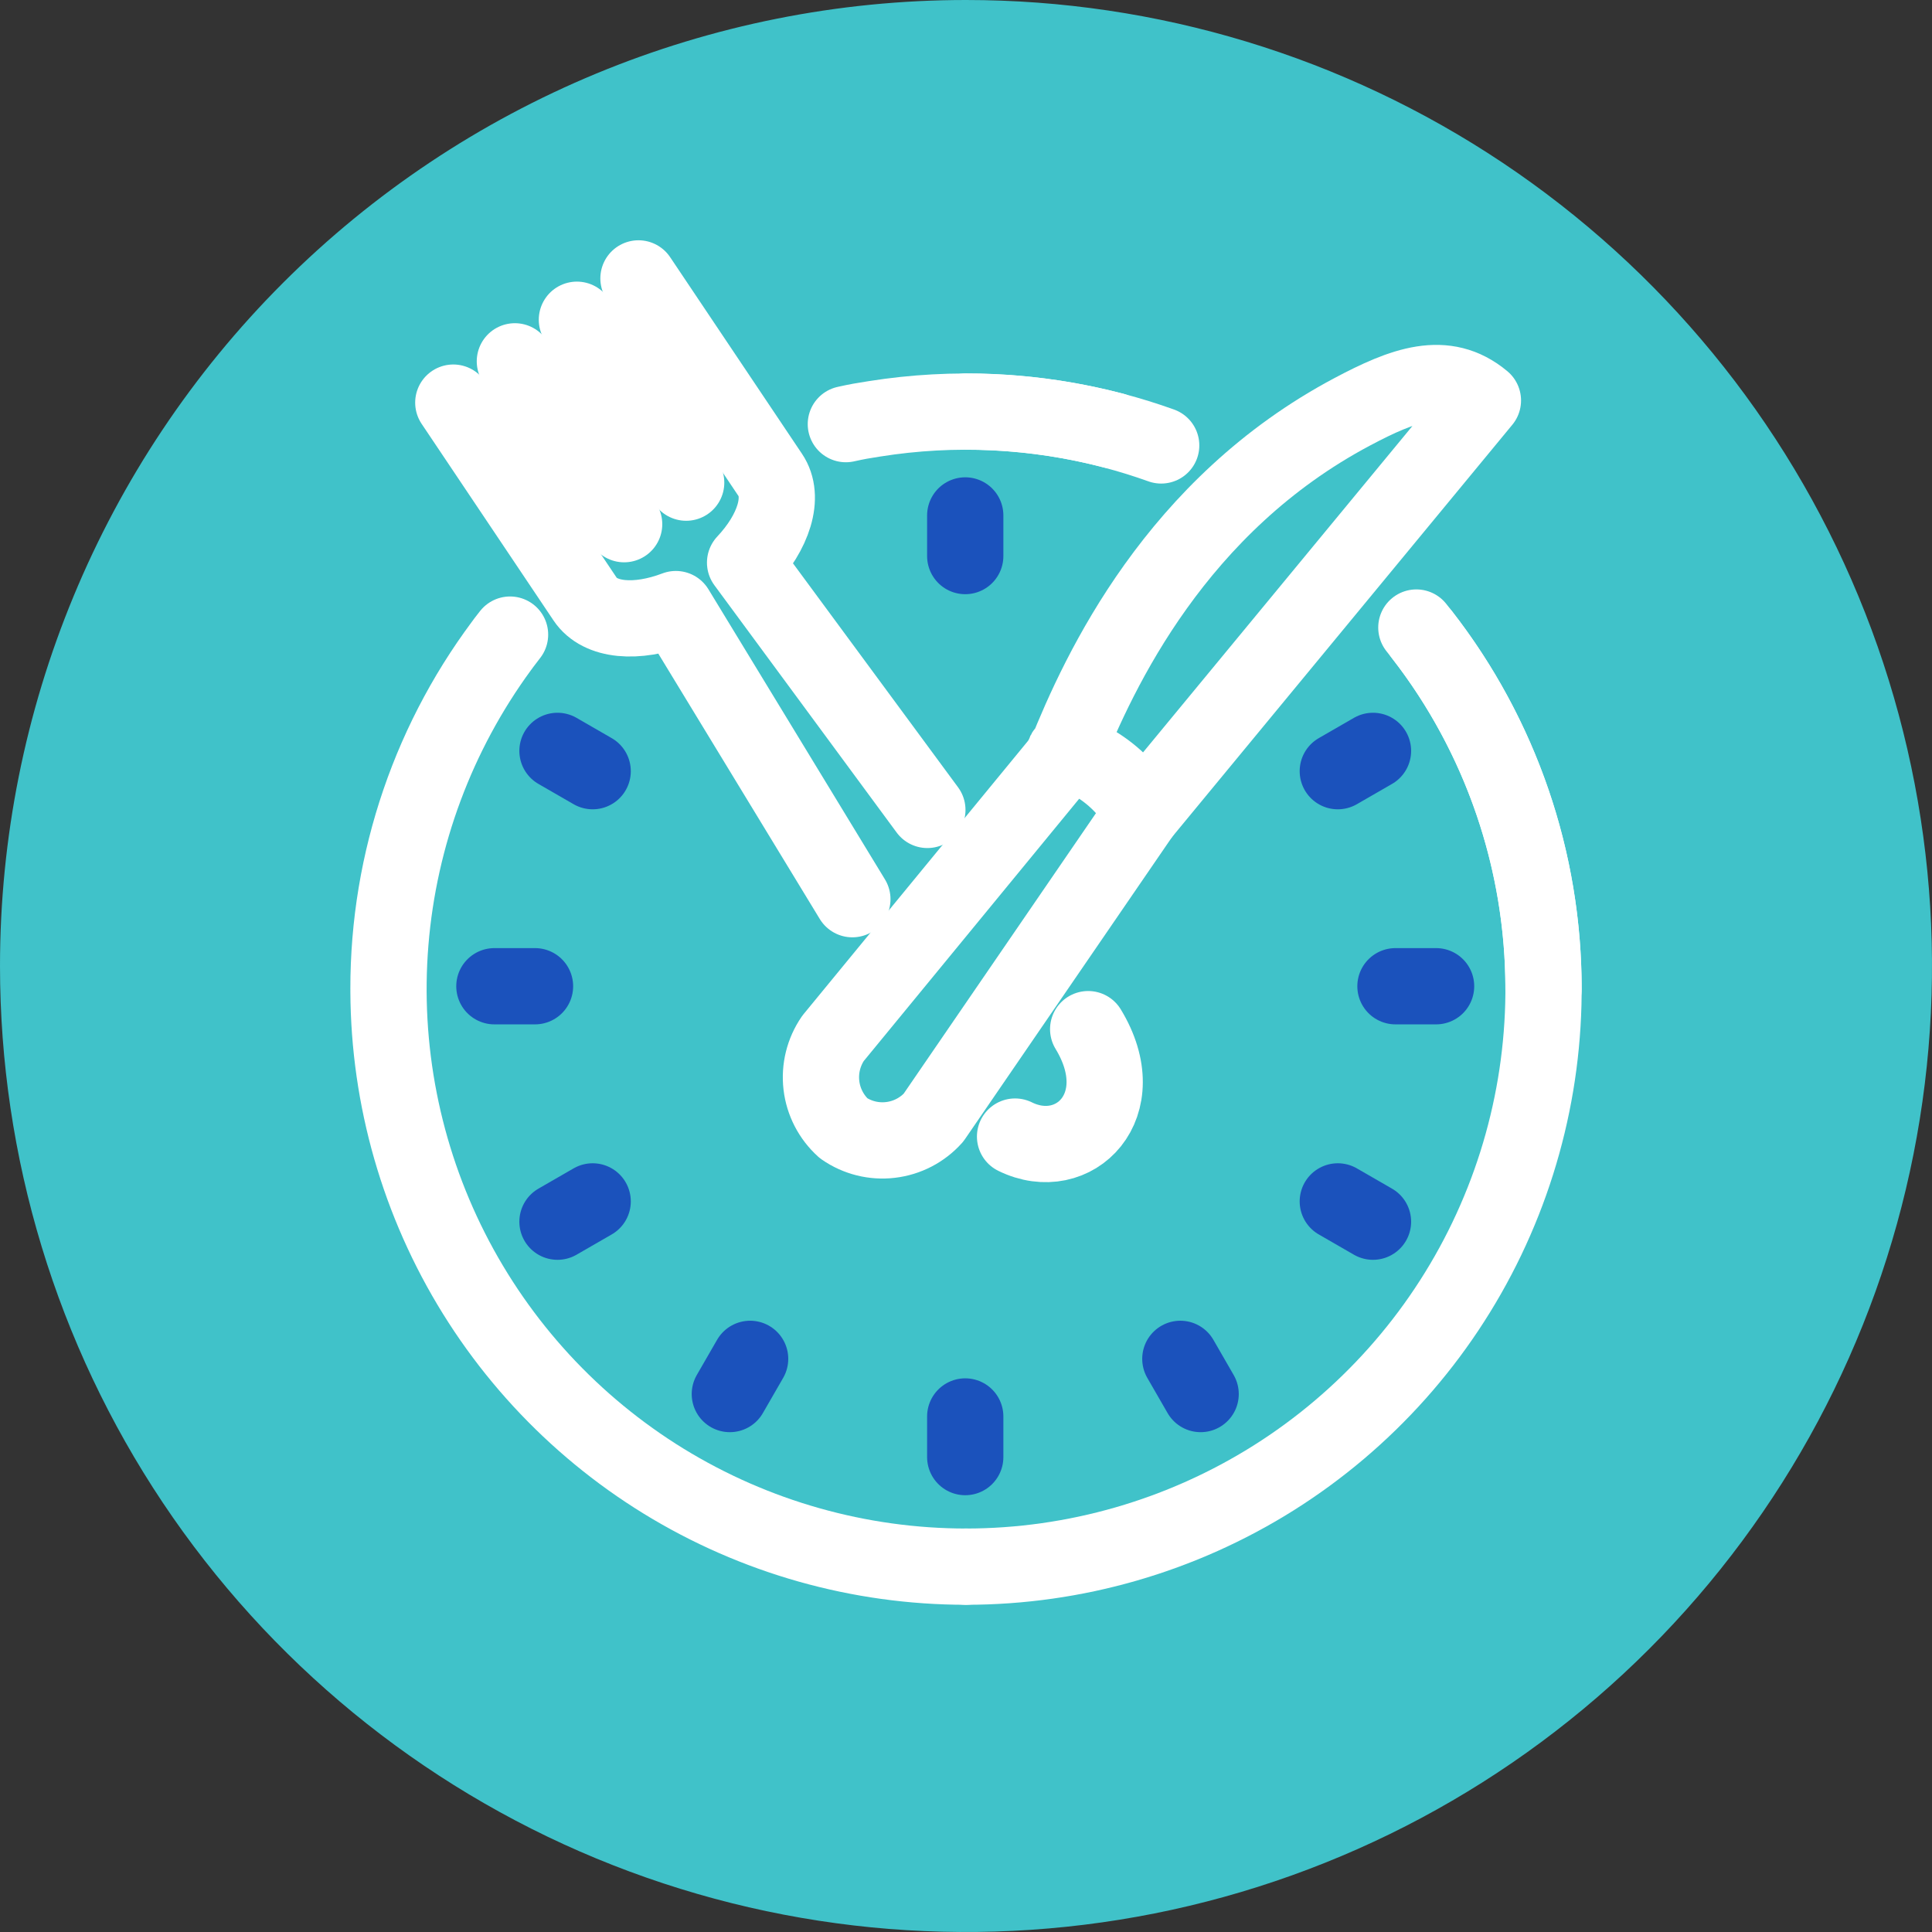 <svg width="38" height="38" viewBox="0 0 38 38" fill="none" xmlns="http://www.w3.org/2000/svg">
<rect x="0" y="0" width="38" height="38" fill="#333333" stroke="none"/>
<g id="Group 8">
<g id="Group 74">
<g id="Group 9">
<path id="Path 24" d="M19 0C22.758 0 26.431 1.114 29.556 3.202C32.68 5.29 35.116 8.257 36.554 11.729C37.992 15.201 38.368 19.021 37.635 22.707C36.902 26.392 35.092 29.778 32.435 32.435C29.778 35.092 26.392 36.902 22.707 37.635C19.021 38.368 15.201 37.992 11.729 36.554C8.257 35.116 5.29 32.68 3.202 29.556C1.114 26.431 0 22.758 0 19C0 13.961 2.002 9.128 5.565 5.565C9.128 2.002 13.961 0 19 0Z" fill="#40C2C9"/>
</g>
</g>
<g id="Group 7">
<path id="Path 17" d="M22.453 16.012L18.36 21.983C18.141 22.227 17.841 22.383 17.515 22.421C17.19 22.46 16.861 22.378 16.592 22.191C16.349 21.971 16.194 21.671 16.156 21.346C16.118 21.021 16.199 20.694 16.384 20.424L20.953 14.861" stroke="white" stroke-width="1.5" stroke-linecap="round" stroke-linejoin="round"/>
<path id="Path 18" d="M29.167 7.877C28.423 7.255 27.597 7.569 26.6 8.098C23.14 9.933 21.628 13.172 20.953 14.861C20.757 14.62 22.03 15.036 22.453 16.012L29.167 7.877Z" stroke="white" stroke-width="1.5" stroke-linecap="round" stroke-linejoin="round"/>
<g id="Group 6">
<path id="Line 2" d="M18.985 10.138V10.937" stroke="#1B52BC" stroke-width="1.5" stroke-linecap="round" stroke-linejoin="round"/>
<path id="Line 3" d="M9.724 19.398H10.523" stroke="#1B52BC" stroke-width="1.5" stroke-linecap="round" stroke-linejoin="round"/>
<path id="Line 4" d="M10.965 14.769L11.657 15.168" stroke="#1B52BC" stroke-width="1.5" stroke-linecap="round" stroke-linejoin="round"/>
<path id="Line 5" d="M10.965 24.029L11.657 23.63" stroke="#1B52BC" stroke-width="1.5" stroke-linecap="round" stroke-linejoin="round"/>
<path id="Line 6" d="M14.355 27.419L14.754 26.727" stroke="#1B52BC" stroke-width="1.5" stroke-linecap="round" stroke-linejoin="round"/>
<path id="Line 7" d="M18.985 28.659V27.86" stroke="#1B52BC" stroke-width="1.5" stroke-linecap="round" stroke-linejoin="round"/>
<path id="Line 8" d="M23.615 27.419L23.216 26.727" stroke="#1B52BC" stroke-width="1.5" stroke-linecap="round" stroke-linejoin="round"/>
<path id="Line 9" d="M27.005 24.029L26.313 23.63" stroke="#1B52BC" stroke-width="1.5" stroke-linecap="round" stroke-linejoin="round"/>
<path id="Line 10" d="M28.246 19.398H27.447" stroke="#1B52BC" stroke-width="1.5" stroke-linecap="round" stroke-linejoin="round"/>
<path id="Line 11" d="M27.005 14.769L26.313 15.168" stroke="#1B52BC" stroke-width="1.5" stroke-linecap="round" stroke-linejoin="round"/>
</g>
<path id="Path 19" d="M19 30.814C16.901 30.814 14.844 30.232 13.055 29.134C11.267 28.035 9.818 26.463 8.869 24.591C7.92 22.719 7.508 20.621 7.679 18.529C7.85 16.437 8.597 14.434 9.837 12.74C9.936 12.606 9.928 12.612 10.032 12.482C8.479 14.474 7.637 16.929 7.641 19.455" stroke="white" stroke-width="1.5" stroke-linecap="round" stroke-linejoin="round"/>
<path id="Path 20" d="M19 30.814C21.141 30.814 23.239 30.208 25.052 29.068C26.864 27.927 28.317 26.297 29.243 24.366C30.169 22.435 30.53 20.282 30.285 18.155C30.04 16.027 29.199 14.012 27.858 12.343" stroke="white" stroke-width="1.5" stroke-linecap="round" stroke-linejoin="round"/>
<path id="Path 21" d="M21.899 8.468C20.365 8.067 18.765 7.989 17.2 8.238C16.954 8.277 16.876 8.289 16.637 8.342" stroke="white" stroke-width="1.5" stroke-linecap="round" stroke-linejoin="round"/>
<path id="Path 22" d="M19 8.095C20.308 8.094 21.607 8.319 22.839 8.761" stroke="white" stroke-width="1.5" stroke-linecap="round" stroke-linejoin="round"/>
<path id="Path 23" d="M27.968 12.484C29.521 14.476 30.363 16.931 30.359 19.457" stroke="white" stroke-width="1.5" stroke-linecap="round" stroke-linejoin="round"/>
<path id="Line 12" d="M11.347 6.289L13.496 9.493" stroke="white" stroke-width="1.5" stroke-linecap="round" stroke-linejoin="round"/>
<path id="Line 13" d="M12.276 10.31L10.127 7.107" stroke="white" stroke-width="1.5" stroke-linecap="round" stroke-linejoin="round"/>
<path id="Path 24_2" d="M12.558 5.476L15.151 9.343C15.442 9.775 15.219 10.466 14.655 11.066L18.24 15.93" stroke="white" stroke-width="1.5" stroke-linecap="round" stroke-linejoin="round"/>
<path id="Path 25" d="M21.403 20.242C22.318 21.745 21.127 22.927 19.965 22.355" stroke="white" stroke-width="1.5" stroke-linecap="round" stroke-linejoin="round"/>
<path id="Path 26" d="M16.765 17.686L13.293 11.98C12.523 12.273 11.8 12.218 11.51 11.786L8.916 7.919" stroke="white" stroke-width="1.5" stroke-linecap="round" stroke-linejoin="round"/>
</g>
</g>
</svg>
